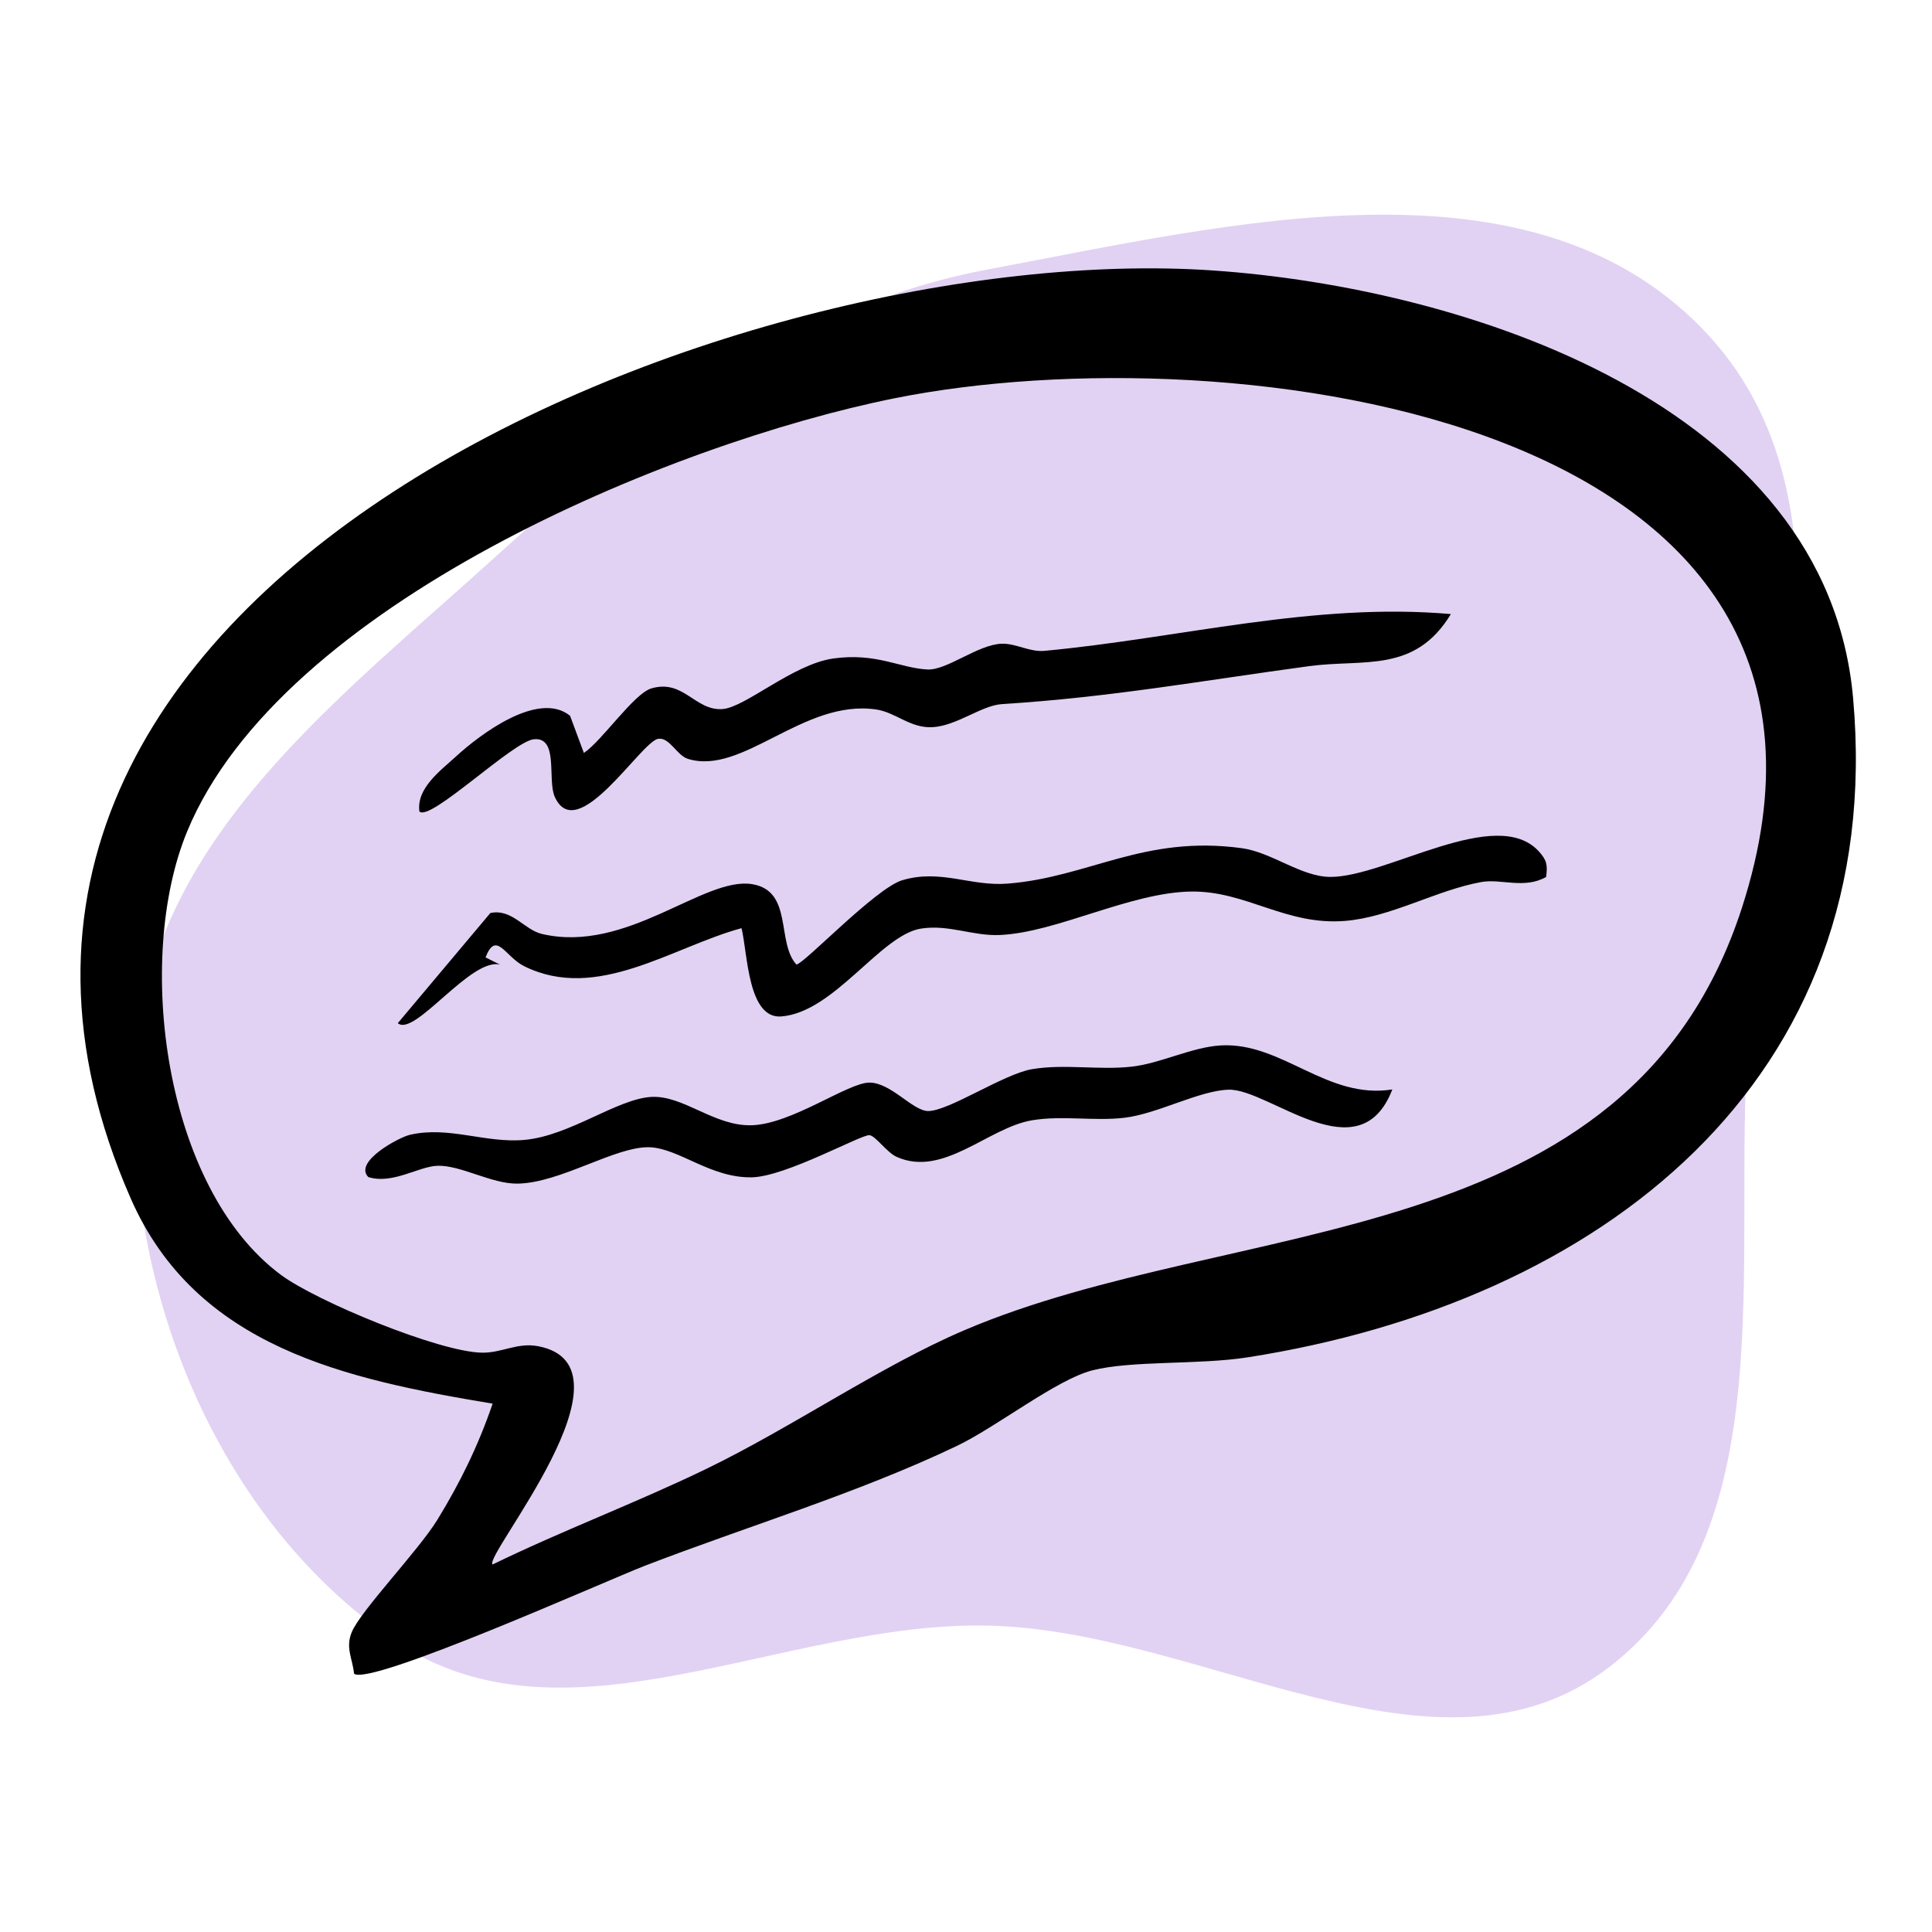 <svg width="144" height="144" viewBox="0 0 144 144" fill="none" xmlns="http://www.w3.org/2000/svg">
<path fill-rule="evenodd" clip-rule="evenodd" d="M73.65 20.079C91.81 16.67 113.82 11.188 126.789 24.406C139.743 37.609 131.548 59.296 130.275 77.791C129.142 94.257 132.982 114.265 119.917 124.272C107.139 134.06 89.715 121.521 73.65 121.164C58.31 120.823 42.068 130.936 29.385 122.262C15.569 112.813 8.61 94.502 10.231 77.791C11.754 62.083 25.602 51.811 37.244 41.216C48.043 31.389 59.328 22.768 73.65 20.079Z" fill="#E1D2F3"/>
<g clip-path="url(#clip0_2171_2494)">
<path d="M26.39 124.75C26.279 123.63 25.739 122.83 26.209 121.67C26.829 120.11 31.189 115.57 32.59 113.29C34.319 110.47 35.639 107.76 36.719 104.62C25.779 102.8 14.62 100.42 9.75 89.34C-10.331 43.57 55.05 17.72 90.419 20.16C109.13 21.45 136.17 30.08 138.12 52.04C140.67 80.72 119.11 97.09 92.98 101.17C89.309 101.74 84.35 101.39 81.409 102.14C78.7 102.84 74.26 106.38 71.26 107.8C63.819 111.34 55.69 113.76 48.02 116.72C45.279 117.78 27.489 125.74 26.38 124.74L26.39 124.75ZM36.73 116.6C41.969 114.05 47.48 111.99 52.73 109.44C59.069 106.36 65.669 101.8 71.87 99.15C92.12 90.5 121.37 93.72 129.82 67.7C141.77 30.92 91.639 24.68 66.7 29.68C49.889 33.06 20.93 45.08 13.95 61.97C10.02 71.48 12.2 88.55 20.95 95.03C23.61 97 32.73 100.77 35.919 100.82C37.4 100.85 38.55 100.04 40.12 100.34C47.9 101.84 36.069 115.91 36.709 116.6H36.73Z" fill="black"/>
<path d="M115.229 65.37C113.609 66.28 111.879 65.48 110.419 65.74C107.069 66.34 103.659 68.37 100.239 68.64C95.839 68.99 92.899 66.41 88.819 66.45C84.259 66.5 78.779 69.5 74.529 69.69C72.499 69.78 70.729 68.89 68.659 69.21C65.649 69.67 62.179 75.45 58.239 75.76C55.729 75.96 55.729 71.05 55.269 69.18C50.089 70.59 44.509 74.7 39.079 72.02C37.649 71.32 36.989 69.31 36.189 71.36L37.279 71.9C35.109 71.33 30.889 77.33 29.649 76.26L36.549 68.05C38.169 67.71 39.069 69.3 40.389 69.61C46.719 71.1 52.449 65.31 56.059 65.9C59.129 66.4 57.849 70.23 59.359 71.89C59.879 71.89 65.269 66.2 67.239 65.61C70.099 64.75 72.349 66.08 75.099 65.86C81.189 65.38 85.239 62.22 92.569 63.22C94.799 63.53 96.979 65.35 99.149 65.36C103.319 65.38 111.509 59.99 114.689 63.45C115.289 64.11 115.359 64.47 115.239 65.35L115.229 65.37Z" fill="black"/>
<path d="M108.139 45.77C105.449 50.21 101.639 49.1 97.579 49.65C89.519 50.74 82.799 51.97 74.679 52.48C73.149 52.58 71.319 54.1 69.499 54.2C67.849 54.29 66.759 53.09 65.299 52.88C59.879 52.09 55.349 57.83 51.269 56.56C50.439 56.3 49.899 54.92 49.049 55.07C47.769 55.29 43.009 63.09 41.349 59.39C40.779 58.12 41.669 54.91 39.789 55.1C38.229 55.26 32.029 61.29 31.259 60.48C31.029 58.75 32.819 57.45 33.979 56.39C35.749 54.76 40.129 51.44 42.489 53.35L43.519 56.12C44.869 55.22 47.249 51.69 48.549 51.31C50.959 50.6 51.789 52.99 53.849 52.85C55.549 52.73 59.089 49.51 62.109 49.08C65.339 48.63 67.099 49.81 69.149 49.9C70.579 49.96 72.899 48.04 74.649 47.98C75.719 47.94 76.749 48.62 77.859 48.51C87.939 47.57 97.909 44.87 108.139 45.77Z" fill="black"/>
<path d="M103.78 81.19C101.33 87.59 94.6 81.14 91.58 81.22C89.42 81.27 86.27 83.02 83.82 83.31C81.54 83.58 79.2 83.12 76.92 83.5C73.65 84.05 70.31 87.78 66.84 86.23C66.09 85.9 65.25 84.64 64.8 84.61C64.17 84.56 58.59 87.69 56.05 87.75C52.98 87.82 50.63 85.6 48.43 85.51C45.91 85.41 41.77 88.18 38.57 88.22C36.65 88.25 34.35 86.84 32.62 86.89C31.2 86.93 29.26 88.3 27.45 87.73C26.33 86.59 29.75 84.76 30.56 84.58C33.47 83.91 36.19 85.23 39.11 84.96C42.47 84.65 45.96 81.93 48.51 81.76C50.91 81.6 53.22 83.95 56.02 83.87C59 83.79 63.19 80.7 64.79 80.69C66.39 80.68 68 82.77 69.15 82.81C70.67 82.85 74.79 80.05 76.92 79.69C79.34 79.28 81.92 79.78 84.37 79.5C86.5 79.26 88.85 78.04 90.99 77.92C95.56 77.66 98.89 81.98 103.78 81.2V81.19Z" fill="black"/>
</g>
<defs>
<clipPath id="clip0_2171_2494">
<rect width="132.33" height="104.84" fill="white" transform="translate(6 20)"/>
</clipPath>
</defs>
</svg>
